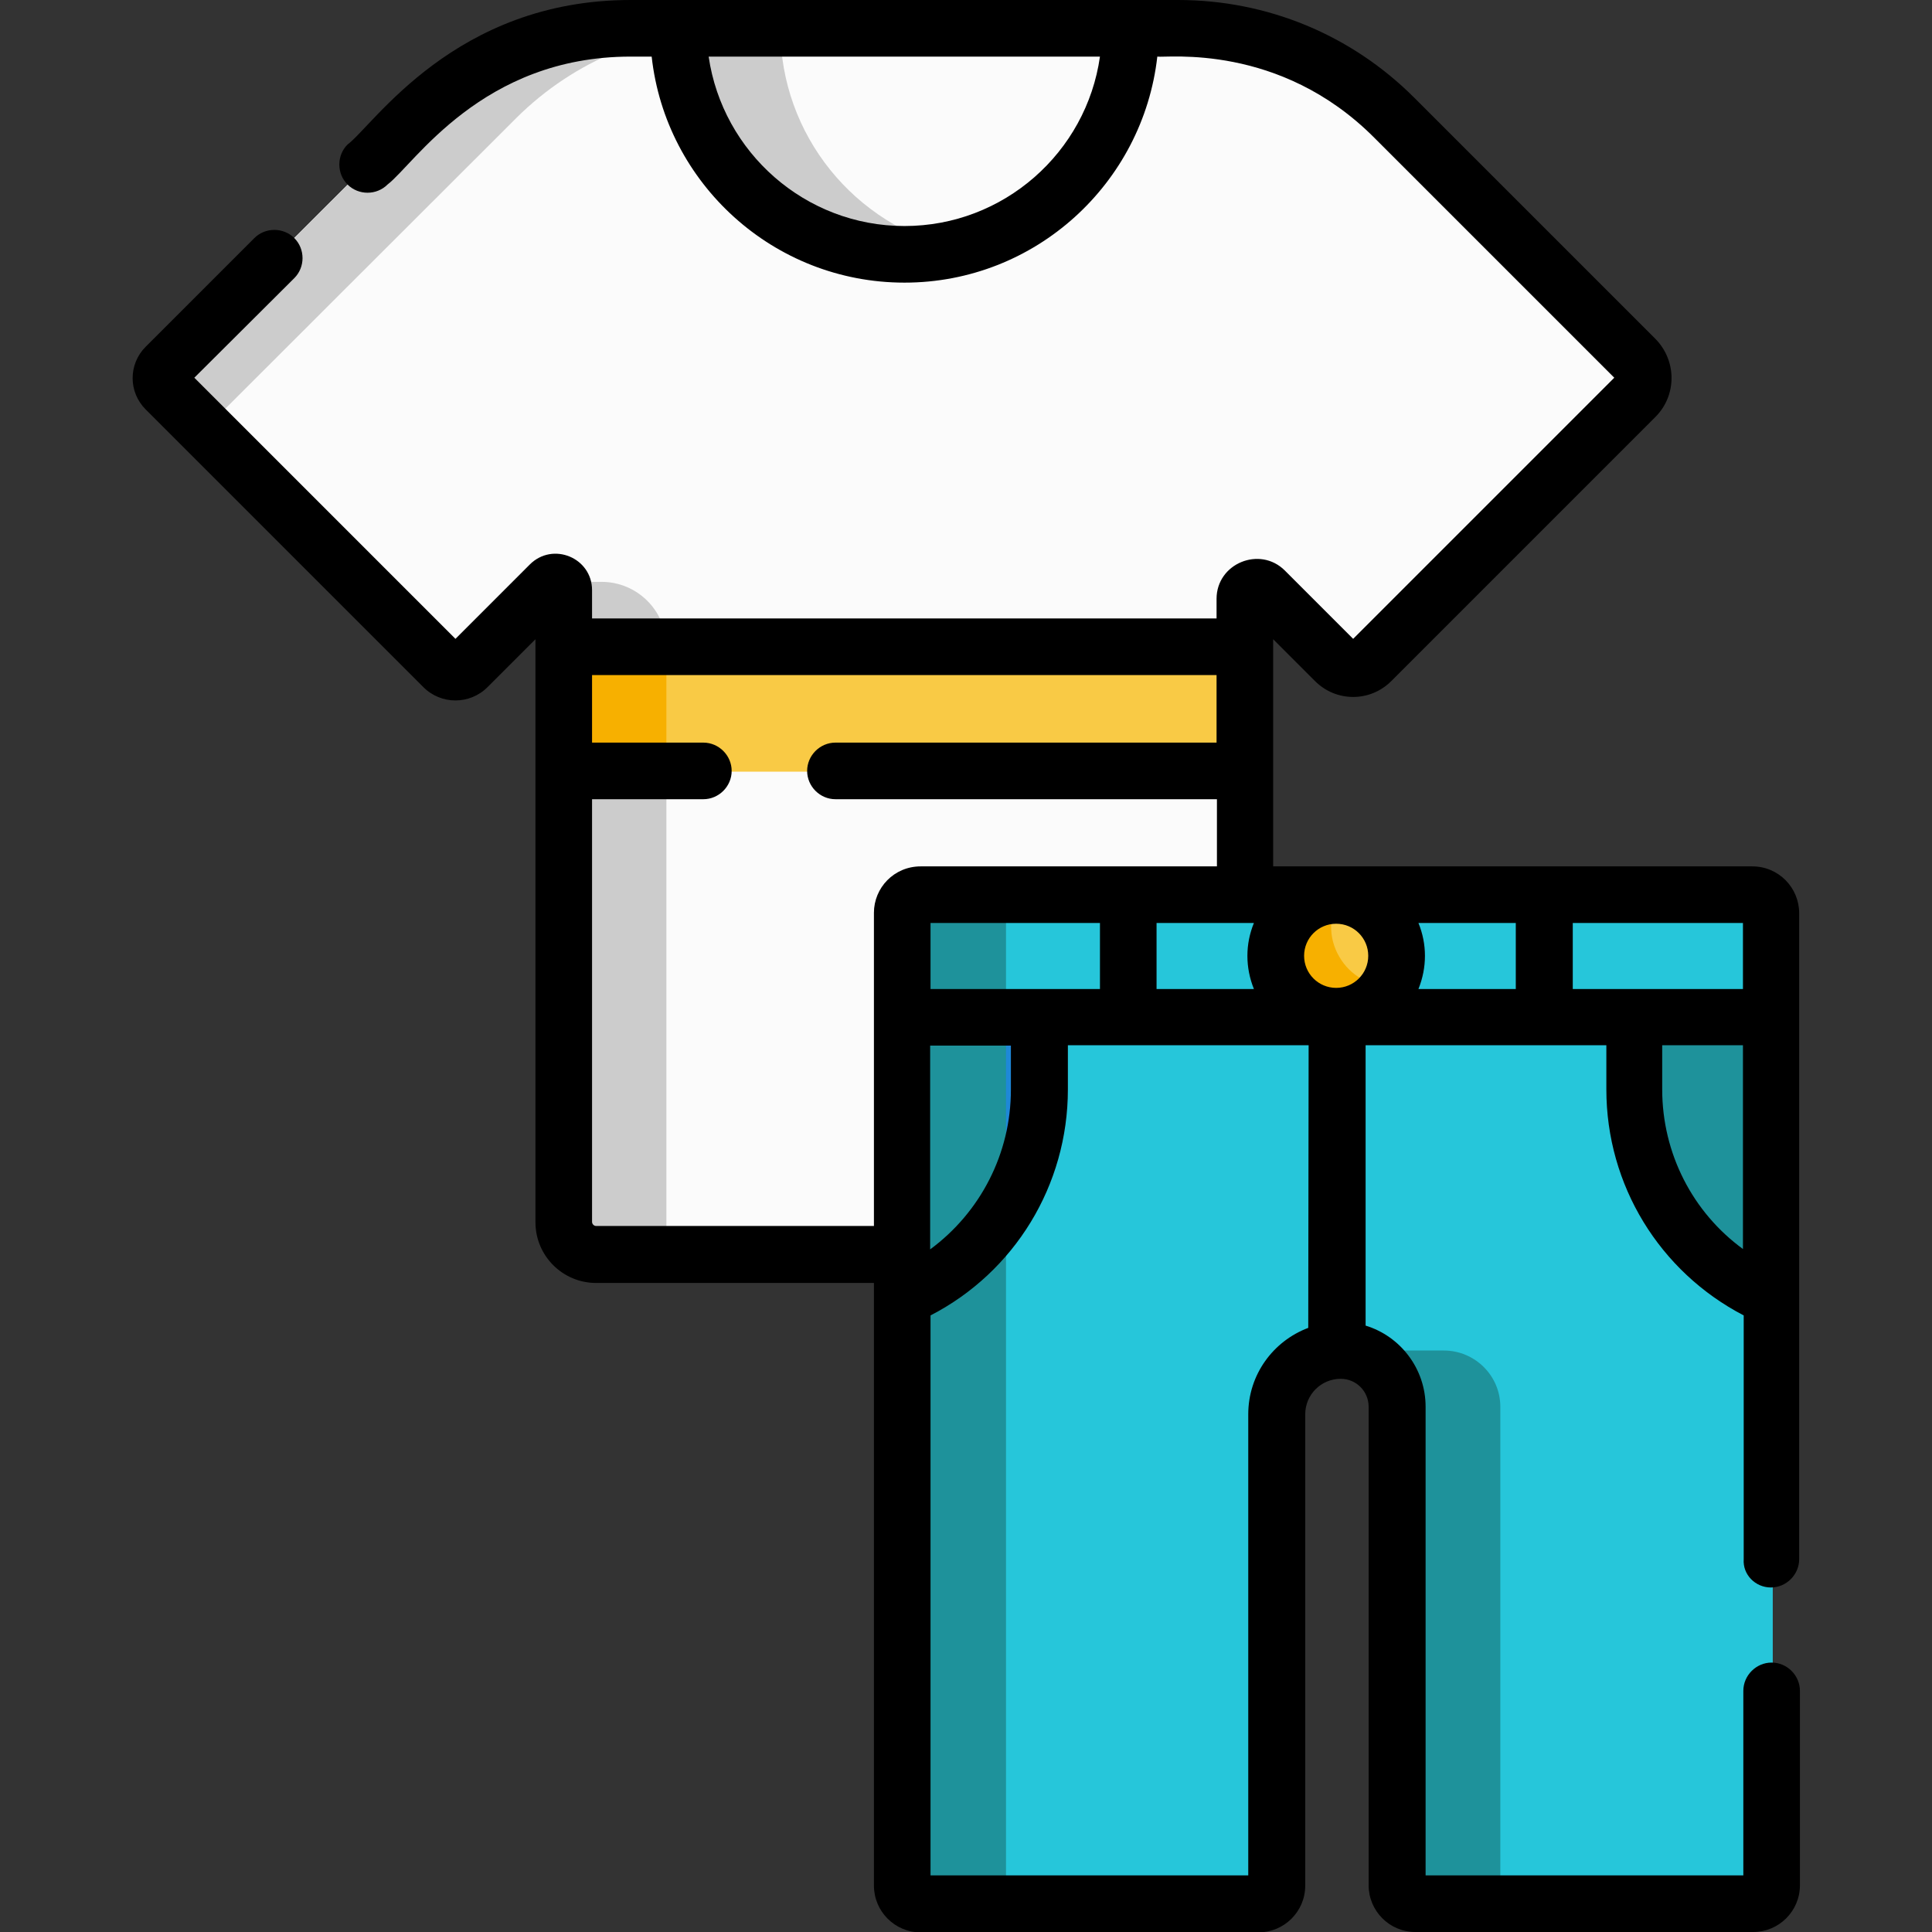 <?xml version="1.0" encoding="utf-8"?>
<!-- Generator: Adobe Illustrator 24.3.0, SVG Export Plug-In . SVG Version: 6.00 Build 0)  -->
<svg version="1.1" id="Capa_1" xmlns="http://www.w3.org/2000/svg" xmlns:xlink="http://www.w3.org/1999/xlink" x="0px" y="0px"
	 viewBox="0 0 512 512" style="enable-background:new 0 0 512 512;" xml:space="preserve">
<rect x="0" y="0" width="512" height="512" fill="#333333" stroke="none"/>
<style type="text/css">
	.st0{fill:#FBFBFB;}
	.st1{fill:#CCCCCC;}
	.st2{fill:#F9CA45;}
	.st3{fill:#F7B000;}
	.st4{fill:#26C6DA;}
	.st5{fill:#1E929B;}
	.st6{fill:#1E88D8;}
</style>
<path class="st0" d="M242.6,272.6v-27.2l0,0c0-1.7,0.8-3.2,2.1-4c0.5-0.4,1.1-0.6,1.7-0.7c0.3-0.1,0.6-0.1,1-0.1l0,0h82.2V159
	c0-2.7,3.3-4.1,5.3-2.2l18.3,18.6c2.7,2.7,7,2.7,9.6,0l69.2-70c2.7-2.8,2.7-7.3,0-10.1l-63-63.7c-15.2-15.4-36-24.1-57.6-24.1H167.4
	c-21.6,0-42.2,8.5-57.5,23.7L43.8,97.2c-1.7,1.7-1.7,4.4,0,6l73.9,73.6c1.8,1.8,4.6,1.8,6.4,0l22-21.9c1.3-1.3,3.6-0.4,3.6,1.5
	v167.5c0,4.7,3.8,8.6,8.6,8.6h84.4L242.6,272.6L242.6,272.6z"/>
<g>
	<path class="st1" d="M149.6,156.4v167.9c0,4.5,3.6,8.1,8.1,8.1h18.9v-161c0-9.5-7.7-17.2-17.2-17.2h-11.6
		C148.8,154.5,149.6,155.3,149.6,156.4z"/>
	<path class="st1" d="M54.3,113.7l82.6-82.5C152.2,16,172.9,7.5,194.4,7.5h-27c-21.6,0-42.2,8.5-57.5,23.7L43.8,97.2
		c-1.7,1.7-1.7,4.4,0,6L54.3,113.7z"/>
	<path class="st0" d="M239.7,67.4c33.1,0,59.9-26.8,59.9-59.9H179.8C179.8,40.6,206.6,67.4,239.7,67.4z"/>
</g>
<path class="st1" d="M206.8,7.5h-27c0,33.1,26.8,59.9,59.9,59.9c4.6,0,9.2-0.5,13.5-1.5C226.6,59.7,206.8,35.9,206.8,7.5z"/>
<rect x="149.6" y="171.5" class="st2" width="180" height="33"/>
<path class="st3" d="M149.6,204.5h27V172c0-0.2,0-0.3,0-0.5h-27L149.6,204.5L149.6,204.5z"/>
<path class="st4" d="M420.1,237.5c-12.3,0-185.5,0-175.6,0c-2.7,0-4.9,2.2-4.9,4.9v91.7v165.6c0,2.7,2.2,4.9,4.9,4.9h89.3
	c2.7,0,4.9-2.2,4.9-4.9V374.8c0-9.3,7.6-16.9,17-16.9l0,0c8.3,0,15,6.7,15,14.9v126.8c0,2.7,2.2,4.9,4.9,4.9h89.3
	c2.7,0,4.9-2.2,4.9-4.9V242.4c0-2.7-2.2-4.9-4.9-4.9H420.1L420.1,237.5z"/>
<g>
	<path class="st5" d="M266.6,499.6c0-10.9,0-245.6,0-257.3c0-2.7,2.2-4.9,4.9-4.9h-27c-2.7,0-4.9,2.2-4.9,4.9v91.7v165.6
		c0,2.7,2.2,4.9,4.9,4.9h27C268.8,504.5,266.6,502.3,266.6,499.6z"/>
	<path class="st5" d="M397.6,499.6V372.8c0-8.2-6.7-14.9-15-14.9h-27c8.3,0,15,6.7,15,14.9v126.8c0,2.7,2.2,4.9,4.9,4.9h27
		C399.8,504.5,397.6,502.3,397.6,499.6z"/>
	<path class="st6" d="M354.6,358c0.3,0,0.7,0,1,0L354.6,358L354.6,358z"/>
	<path class="st5" d="M469.6,267.5h-36v21.2c0,24.7,14.8,46,36,55.1V267.5z"/>
	<path class="st6" d="M239.6,267.5h36v21.2c0,24.7-14.8,46-36,55.1V267.5L239.6,267.5z"/>
</g>
<path class="st5" d="M266.6,320.4v-52.9h-27v66.6v9.7C250.8,339,260.2,330.8,266.6,320.4z"/>
<path class="st4" d="M469.6,242.4c0-2.7-2.2-4.9-4.9-4.9h-44.7c-27.2,0-148.4,0-175.6,0c-2.7,0-4.9,2.2-4.9,4.9v27.1h230
	L469.6,242.4L469.6,242.4z"/>
<path class="st5" d="M266.6,242.4c0-2.7,2.2-4.9,4.9-4.9h-27c-2.7,0-4.9,2.2-4.9,4.9v27.1h27V242.4z"/>
<circle class="st2" cx="354.9" cy="253.5" r="16"/>
<path class="st3" d="M354.9,253.5c-3-5.1-2.7-11.2,0-16c-2.7,0-5.5,0.7-8,2.1c-7.7,4.4-10.3,14.2-5.9,21.9
	c4.4,7.7,14.2,10.3,21.9,5.9c2.5-1.5,4.5-3.5,5.8-5.9C363.2,261.5,357.8,258.6,354.9,253.5z"/>
<path d="M469.3,420.7c4.1,0,7.5-3.4,7.5-7.5c0-29.2,0-133.1,0-171.2c0-6.8-5.5-12.4-12.4-12.4h0H337.4c0-11.3,0-44.3,0-60.2
	l11.1,11.1c5.6,5.6,14.6,5.6,20.2,0l70-70c5.7-5.7,5.7-14.9,0-20.7l-63.9-63.9C358.1,9.2,335.8,0,312.2,0c-18.1,0-123.5,0-145.1,0
	c-46.6,0-68.1,33.2-75,38.3c-2.9,2.9-2.9,7.7,0,10.6c2.9,2.9,7.7,2.9,10.6,0c7.1-5.4,25-33.9,64.4-33.9h5.6
	c3.7,33.6,32.3,59.9,67,59.9s63.2-26.3,67-59.9c2.4,0.4,32.4-3.7,57.5,21.5l63.6,63.6l-69.2,69.2l-18.1-18.1
	c-6.6-6.6-18.1-1.9-18.1,7.5v5.2H156.9v-7.5c0-8.6-10.4-12.9-16.5-6.8l-19.7,19.7l-69.2-69.2L78,73.7c2.9-2.9,2.9-7.7,0-10.6
	c-2.9-2.9-7.7-2.9-10.6,0L38.6,91.9c-4.6,4.6-4.6,12,0,16.6l73.6,73.6c4.7,4.7,12.3,4.7,17,0l12.7-12.7c0,178.9,0,123.8,0,154.5
	c0,8.9,7.2,16.1,16.1,16.1h73.6c0,9.4,0,154.1,0,159.7c0,6.8,5.5,12.4,12.4,12.4h89.5c6.8,0,12.4-5.5,12.4-12.4V374.8
	c0-5.2,4.2-9.4,9.4-9.4c4.1,0,7.4,3.3,7.4,7.4v126.8c0,6.8,5.5,12.4,12.4,12.4h89.5c6.8,0,12.4-5.5,12.4-12.4v-51.5
	c0-4.1-3.4-7.5-7.5-7.5s-7.5,3.4-7.5,7.5V497h-84.2V372.8c0-10.1-6.7-18.7-15.9-21.5v-74.3h63.8v11.7c0,25.4,14.1,48.3,36.4,59.9
	v64.6C461.8,417.3,465.2,420.7,469.3,420.7z M239.7,59.9c-26.3,0-48.2-19.5-51.9-44.9h103.7C287.9,40.4,266,59.9,239.7,59.9z
	 M354.1,244.8c4.7,0,8.5,3.8,8.5,8.5c0,4.7-3.8,8.5-8.5,8.5c-4.7,0-8.5-3.8-8.5-8.5C345.6,248.6,349.4,244.8,354.1,244.8z
	 M375.9,244.6c8.9,0,17.6,0,25.8,0v17.5c-8.3,0-17,0-25.8,0C378.2,256.4,378.2,250.2,375.9,244.6z M332.3,244.6
	c-2.3,5.6-2.3,11.8,0,17.5c-8.9,0-17.6,0-25.8,0v-17.5C314.7,244.6,323.4,244.6,332.3,244.6z M246.6,262.1v-17.5c3,0,20.7,0,44.9,0
	v17.5C266.7,262.1,248.7,262.1,246.6,262.1z M267.9,277.1v11.7c0,16.9-8.1,32.5-21.4,42.3v-54L267.9,277.1L267.9,277.1z
	 M231.6,241.9c0,19.3,0,65.7,0,83H158c-0.6,0-1.1-0.5-1.1-1.1v-112h29.5c4.1,0,7.5-3.4,7.5-7.5s-3.4-7.5-7.5-7.5h-29.5v-17.9h165.5
	v17.9H221.4c-4.1,0-7.5,3.4-7.5,7.5s3.4,7.5,7.5,7.5h101.1v17.8h-78.5C236.9,229.6,231.6,235.3,231.6,241.9z M346.7,351.9
	c-9.3,3.5-15.9,12.4-15.9,22.9V497h-84.2V348.6c22.3-11.5,36.4-34.5,36.4-59.9v-11.7h63.8L346.7,351.9L346.7,351.9z M416.8,262.1
	v-17.5c24.7,0,42.8,0,45.1,0v17.5C453.8,262.1,437.2,262.1,416.8,262.1z M440.5,288.7v-11.7h21.4v54
	C448.6,321.3,440.5,305.7,440.5,288.7z"/>
</svg>
